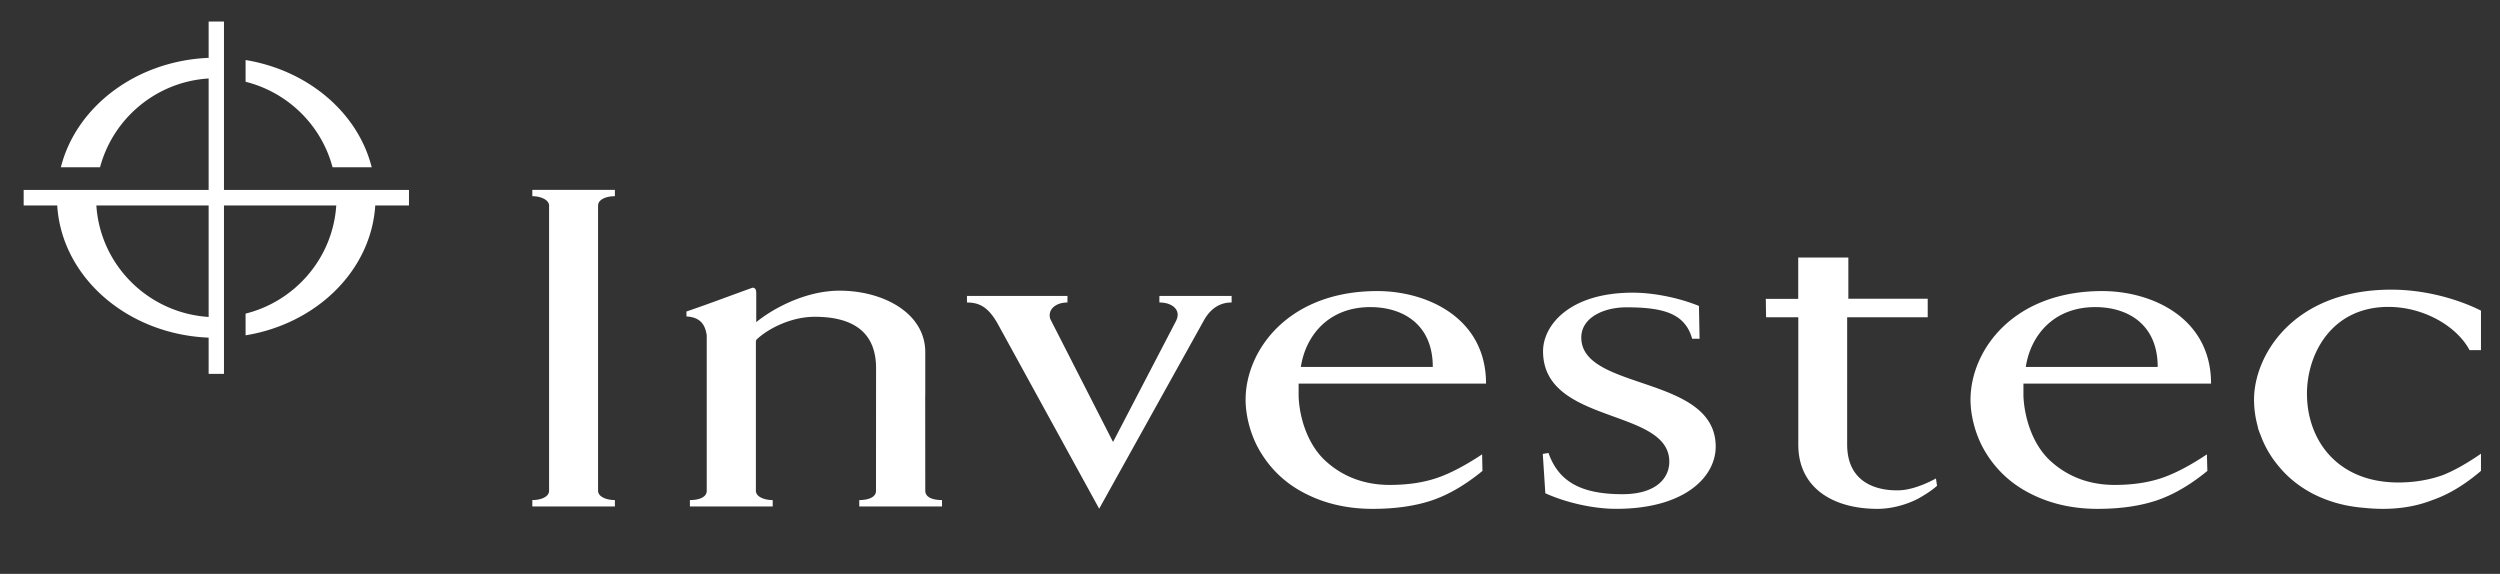 <svg xmlns="http://www.w3.org/2000/svg" xmlns:xlink="http://www.w3.org/1999/xlink" width="566.333" height="130">
  <rect width="100%" height="100%" fill="#333333" stroke="none"/>
  <defs>
    <path id="a" d="M0 0h566.333v130H0z"/>
  </defs>
  <clipPath id="b">
    <use xlink:href="#a" overflow="visible"/>
  </clipPath>
  <path clip-path="url(#b)" fill="#FFF" d="M541.043 69.524c8.065 0 15.531 4.41 18.395 9.794h2.585v-8.942c-.121-.057-8.775-4.759-20.329-4.759-22.137 0-31.079 14.833-31.079 24.913 0 2.083.297 4.2.899 6.311h-.048c.175.558.376 1.108.607 1.663a23.31 23.31 0 0 0 4.217 7.224c2.021 2.446 4.515 4.444 7.454 6.016 3.575 1.86 7.469 2.961 11.75 3.294 1.387.147 2.82.234 4.339.234 4.48 0 8.2-.804 11.235-2.008.03-.027.092-.027.135-.045 3.546-1.247 7.192-3.44 10.819-6.548v-3.895c-3.178 2.209-6.033 3.799-8.575 4.828-2.785.996-6.147 1.694-10.147 1.694-13.884 0-20.695-9.674-20.695-20.095-.001-9.059 5.605-19.679 18.438-19.679M430.302 111.07c-4.049.143-11.859-.994-11.859-10.393V71.866h18.247v-4.192h-17.978v-9.327l-11.353-.004v9.353h-7.347l.065 4.171h7.3v28.532h-.019c0 .022.019.062.019.079v.288c0 9.615 7.689 14.55 18.085 14.506 3.62-.025 7.449-1.301 9.79-2.725 1.144-.689 2.35-1.44 3.554-2.498l-.248-1.658c-1.603.881-5.113 2.559-8.256 2.679m44.343-41.502c7.214 0 14.147 3.765 14.147 13.557h-29.884c1.049-6.973 6.166-13.557 15.737-13.557m26.233 17.326c0-14.985-13.519-20.958-24.652-20.958-20.076 0-29.639 13.256-29.834 24.285-.067 3.908 1.157 8.51 3.343 12.136 2.464 4.087 5.874 7.292 10.353 9.527 4.48 2.262 9.511 3.388 15.072 3.388 5.145 0 9.585-.638 13.371-1.903 3.781-1.266 7.614-3.501 11.509-6.688l-.096-3.756c-4.018 2.673-7.54 4.488-10.54 5.459-3.021.978-6.479 1.467-10.358 1.467-5.579 0-10.539-1.747-14.635-5.512-4.191-3.909-5.847-10.125-6.035-14.631v-2.813h42.502zM310.42 69.568c7.215 0 14.155 3.765 14.155 13.557h-29.891c1.057-6.973 6.167-13.557 15.736-13.557m26.216 17.326c0-14.985-13.491-20.958-24.635-20.958-20.063 0-29.652 13.256-29.828 24.285-.067 3.908 1.144 8.51 3.344 12.136 2.454 4.087 5.853 7.292 10.338 9.527 4.47 2.262 9.513 3.388 15.081 3.388 5.142 0 9.589-.638 13.387-1.903 3.772-1.266 7.605-3.501 11.501-6.688l-.079-3.756c-4.035 2.673-7.563 4.488-10.566 5.459-3.025.978-6.471 1.467-10.35 1.467-5.569 0-10.556-1.747-14.638-5.512-4.188-3.909-5.874-10.125-6.013-14.631v-2.813h42.458zm-127.032 24.273l-.017-21.614h.017v-9.764c0-8.915-9.582-13.941-19.397-13.941-8.397 0-16.015 4.721-18.893 7.135v-6.716l-.009.005v-.005c0-.877-.431-1.095-.832-1.095-6.135 2.209-8.853 3.287-14.966 5.396v1.117c3.269.189 4.267 1.986 4.592 4.307v35.175c0 1.563-1.912 2.115-3.813 2.115v1.447h18.756v-1.447c-1.896 0-3.809-.735-3.809-2.115v-34.01h.081v-.166c2.493-2.415 7.743-5.227 13.251-5.227 11.536 0 13.892 6.13 13.892 11.641l-.018 27.808c0 1.518-1.919 2.069-3.788 2.069v1.447h18.747v-1.447c-1.881 0-3.794-.508-3.794-2.115m53.035-42.643c2.964 0 4.966 1.738 3.809 4.087h.014l-14.322 27.513-14.225-27.874c-.648-2.162 1.264-3.726 3.9-3.726v-1.487H219.05v1.487c2.875 0 4.842 1.113 6.912 4.722L249 115.236l23.839-42.869c1.917-3.228 4.332-3.843 6.165-3.843v-1.487H262.64v1.487zm95.574 7.943c0-4.467 4.979-6.846 10.235-6.846 8.4 0 13.282 1.396 14.88 7.115l1.678.01-.14-7.44c-5.121-2.063-10.776-3.004-14.977-3.004-14.444 0-20.338 7.467-20.338 13.265 0 16.71 28.599 12.771 28.599 25.025 0 3.633-2.863 7.362-10.628 7.362-9.567 0-14.504-2.987-16.74-9.344l-1.291.228.576 8.905c4.583 2.079 10.766 3.528 16.028 3.528 15.616 0 22.565-7.274 22.565-14.096.001-16.307-30.447-12.574-30.447-24.708M120.588 44.445c1.891 0 3.797.812 3.797 2.143v64.579c0 1.424-1.906 2.115-3.797 2.115v1.447h18.707v-1.447c-1.895 0-3.813-.735-3.813-2.115V46.588c0-1.44 1.918-2.143 3.813-2.143v-1.441h-18.707v1.441zM75.333 37.888h8.87C81.091 25.54 69.829 15.941 55.634 13.597v4.926c9.608 2.406 17.176 9.861 19.699 19.365M47.264 71.8c-13.633-.869-24.556-11.693-25.436-25.259h25.436V71.8zm3.473-28.779V4.878h-3.473v8.226c-16.446.686-30.011 11.063-33.476 24.784h8.876c2.941-11.061 12.741-19.379 24.6-20.112v25.246H5.362v3.519h7.603c1.001 16.217 15.832 29.193 34.299 29.948v8.209h3.473V46.541h25.437c-.774 11.877-9.268 21.684-20.54 24.504v4.917c16.107-2.63 28.44-14.686 29.374-29.421h7.638v-3.519H50.737z"/>
</svg>
